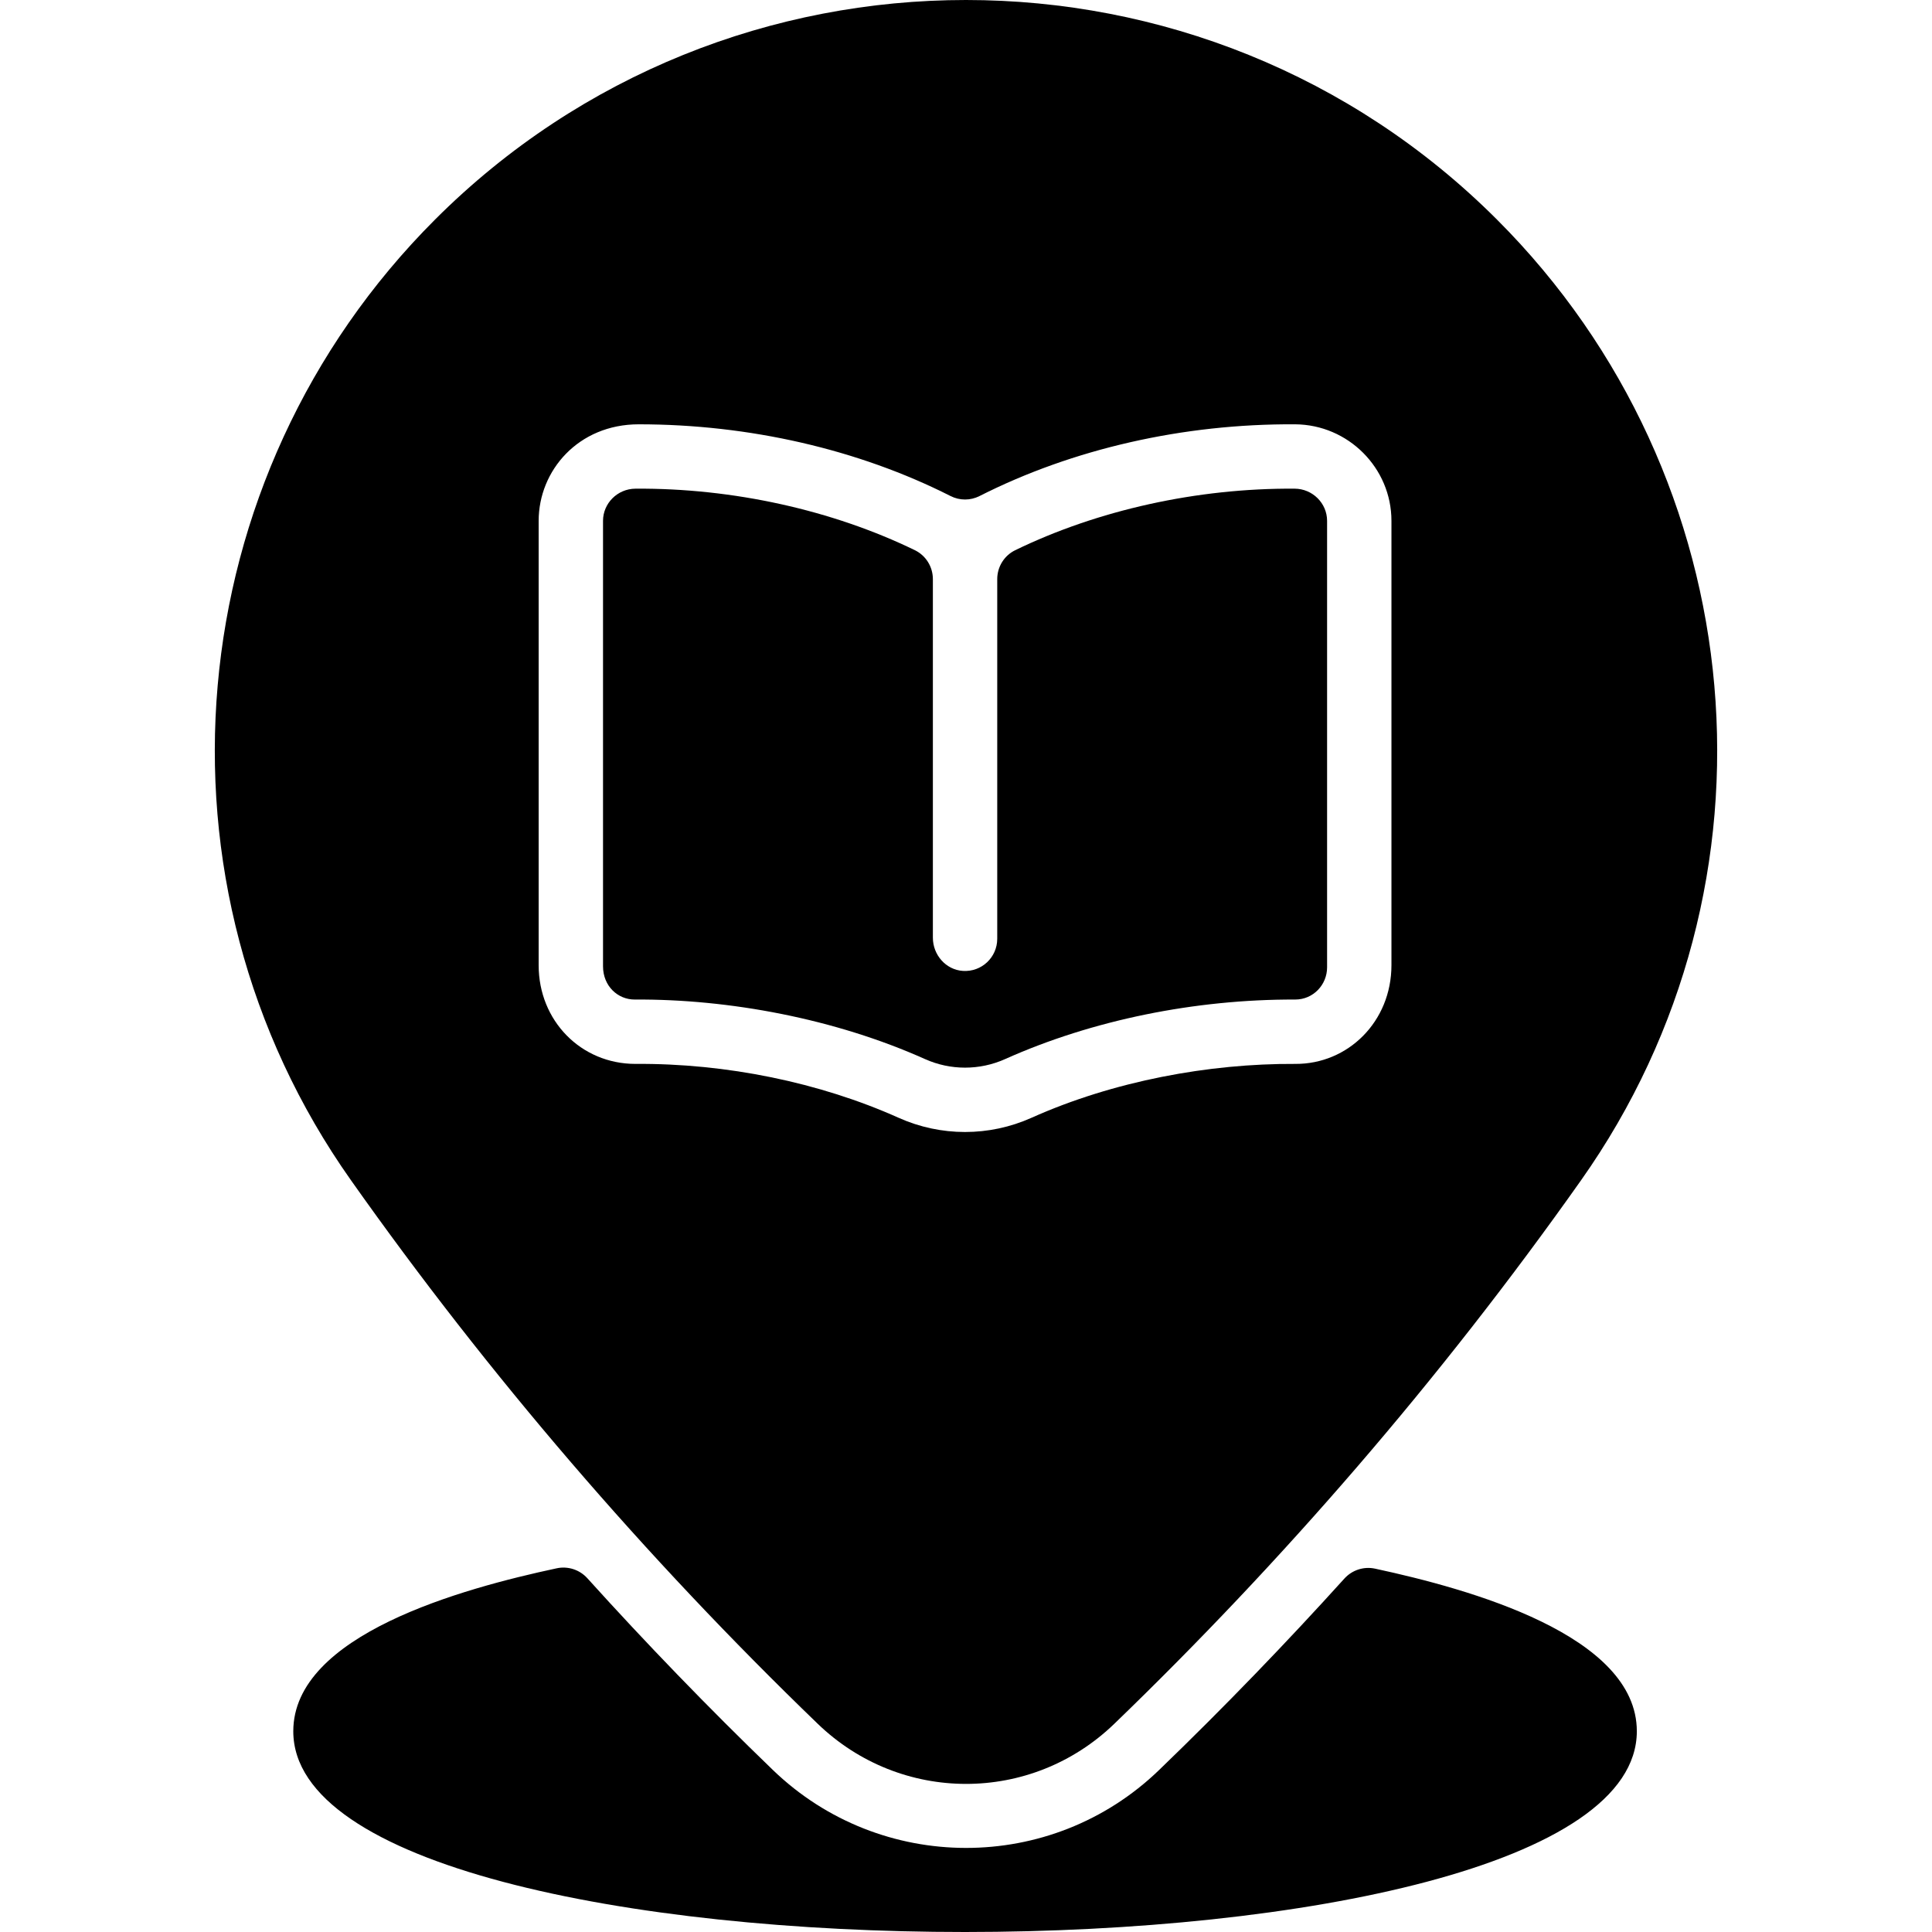 <svg id="Layer_1" enable-background="new 0 0 480.288 480.288" height="512" viewBox="0 0 480.288 480.288" width="512" xmlns="http://www.w3.org/2000/svg"><g><path d="m329.909 129.483v111c0 4.305-3.419 8.015-7.95 8-24.84-.08-50.42 5.09-72.09 14.8-6.33 2.84-13.59 2.84-19.92 0-22.395-10.037-48.7-14.946-72.14-14.8-4.216.026-7.9-3.344-7.9-8.265v-110.735c0-4.347 3.569-7.96 8.05-8 24.236-.177 49.034 5.35 69.482 15.298 2.744 1.335 4.468 4.136 4.468 7.187v89.143c0 4.262 3.218 7.982 7.471 8.255 4.66.299 8.529-3.388 8.529-7.983v-89.415c0-3.051 1.725-5.852 4.468-7.187 20.445-9.948 45.228-15.475 69.482-15.298 4.44.029 8.05 3.62 8.05 8z"/><path d="m406.909 430.383c0 66.473-334 66.607-334 0 0-24.009 42.042-35.498 65.487-40.511 2.799-.598 5.703.353 7.621 2.477 14.588 16.154 30.109 32.215 46.152 47.694 26.693 25.72 69.15 25.868 95.96-.01 16.405-15.814 31.853-31.872 46.077-47.604 1.92-2.124 4.826-3.072 7.625-2.47 23.345 5.023 65.078 16.503 65.078 40.424z"/><path d="m372.149 54.593c-72.79-72.79-191.22-72.79-264.01 0-64.091 64.091-73.018 165.11-20.87 238.84 34.07 48.24 73.1 93.69 116.01 135.09 20.655 19.916 53.069 19.95 73.74 0 41.642-40.186 80.854-85.327 116.01-135.09 52.107-73.702 43.245-174.736-20.88-238.84zm-26.24 185.335c0 14.059-10.822 24.631-23.89 24.554-21.468-.126-45.257 4.277-65.6 13.4-10.506 4.703-22.498 4.71-33.02 0-19.61-8.79-42.85-13.57-65.43-13.4-13.555 0-24.06-10.746-24.06-24.51v-110.49c0-12.502 9.858-24 24.87-24 27.495 0 54.639 6.242 77.532 17.835 2.263 1.146 4.93 1.147 7.193 0 23.15-11.73 50.649-18.007 78.465-17.835 13.2.09 23.94 10.86 23.94 24z"/></g></svg>